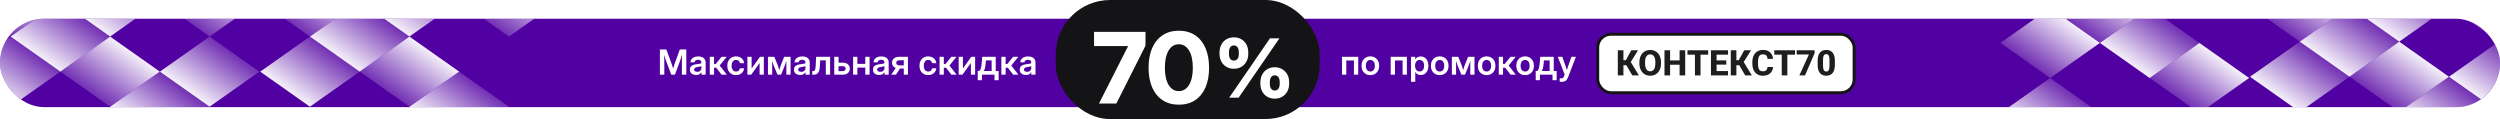 <?xml version="1.0" encoding="UTF-8"?> <svg xmlns="http://www.w3.org/2000/svg" width="1470" height="70" viewBox="0 0 1470 70" fill="none"><g clip-path="url(#clip0_2142_842)"><rect y="11" width="1470" height="52" rx="26" fill="#5100A2"></rect><g style="mix-blend-mode:soft-light"><rect width="35.79" height="35.79" transform="matrix(0.817 0.576 -0.817 0.576 123.25 -19.75)" fill="url(#paint0_linear_2142_842)"></rect><rect width="35.79" height="35.79" transform="matrix(0.817 0.576 0.817 -0.576 35.5 0.875)" fill="url(#paint1_linear_2142_842)"></rect><rect width="35.79" height="35.79" transform="matrix(0.817 0.576 0.817 -0.576 94 42.125)" fill="url(#paint2_linear_2142_842)"></rect><rect width="35.79" height="35.79" transform="matrix(0.817 0.576 -0.817 0.576 6.25 -19.75)" fill="url(#paint3_linear_2142_842)"></rect><rect width="35.79" height="35.79" transform="matrix(0.817 0.576 0.817 -0.576 6.25 21.5)" fill="url(#paint4_linear_2142_842)"></rect><rect width="35.79" height="35.79" transform="matrix(0.817 0.576 -0.817 0.576 64.75 21.5)" fill="url(#paint5_linear_2142_842)"></rect><rect width="35.79" height="35.79" transform="matrix(0.817 0.576 0.817 -0.576 64.75 62.75)" fill="url(#paint6_linear_2142_842)"></rect><rect width="35.79" height="35.79" transform="matrix(0.817 0.576 0.817 -0.576 -23 42.125)" fill="url(#paint7_linear_2142_842)"></rect><rect width="35.79" height="35.79" transform="matrix(0.817 0.576 0.817 -0.576 35.5 83.375)" fill="url(#paint8_linear_2142_842)"></rect></g><g style="mix-blend-mode:soft-light"><rect width="35.79" height="35.79" transform="matrix(0.817 0.576 -0.817 0.576 299.25 -19.75)" fill="url(#paint9_linear_2142_842)"></rect><rect width="35.79" height="35.79" transform="matrix(0.817 0.576 0.817 -0.576 211.5 0.875)" fill="url(#paint10_linear_2142_842)"></rect><rect width="35.79" height="35.79" transform="matrix(0.817 0.576 -0.817 0.576 182.25 -19.75)" fill="url(#paint11_linear_2142_842)"></rect><rect width="35.79" height="35.79" transform="matrix(0.817 0.576 0.817 -0.576 182.25 21.5)" fill="url(#paint12_linear_2142_842)"></rect><rect width="35.79" height="35.79" transform="matrix(0.817 0.576 -0.817 0.576 240.75 21.5)" fill="url(#paint13_linear_2142_842)"></rect><rect width="35.79" height="35.79" transform="matrix(0.817 0.576 0.817 -0.576 240.75 62.75)" fill="url(#paint14_linear_2142_842)"></rect><rect width="35.79" height="35.79" transform="matrix(0.817 0.576 0.817 -0.576 153 42.125)" fill="url(#paint15_linear_2142_842)"></rect><rect width="35.79" height="35.79" transform="matrix(0.817 0.576 0.817 -0.576 211.5 83.375)" fill="url(#paint16_linear_2142_842)"></rect></g><g style="mix-blend-mode:soft-light"><rect width="35.79" height="35.79" transform="matrix(0.817 0.576 -0.817 0.576 1469.25 -16.75)" fill="url(#paint17_linear_2142_842)"></rect><rect width="35.79" height="35.79" transform="matrix(0.817 0.576 0.817 -0.576 1381.5 3.875)" fill="url(#paint18_linear_2142_842)"></rect><rect width="35.79" height="35.79" transform="matrix(0.817 0.576 0.817 -0.576 1440 45.125)" fill="url(#paint19_linear_2142_842)"></rect><rect width="35.79" height="35.79" transform="matrix(0.817 0.576 -0.817 0.576 1352.25 -16.75)" fill="url(#paint20_linear_2142_842)"></rect><rect width="35.79" height="35.79" transform="matrix(0.817 0.576 0.817 -0.576 1352.25 24.5)" fill="url(#paint21_linear_2142_842)"></rect><rect width="35.79" height="35.79" transform="matrix(0.817 0.576 -0.817 0.576 1410.75 24.5)" fill="url(#paint22_linear_2142_842)"></rect><rect width="35.79" height="35.79" transform="matrix(0.817 0.576 0.817 -0.576 1410.75 65.75)" fill="url(#paint23_linear_2142_842)"></rect><rect width="35.79" height="35.79" transform="matrix(0.817 0.576 0.817 -0.576 1323 45.125)" fill="url(#paint24_linear_2142_842)"></rect></g><g style="mix-blend-mode:soft-light"><rect width="35.79" height="35.79" transform="matrix(0.817 0.576 -0.817 0.576 1234.75 -16)" fill="url(#paint25_linear_2142_842)"></rect><rect width="35.79" height="35.79" transform="matrix(0.817 0.576 0.817 -0.576 1234.75 25.25)" fill="url(#paint26_linear_2142_842)"></rect><rect width="35.79" height="35.79" transform="matrix(0.817 0.576 -0.817 0.576 1293.25 25.25)" fill="url(#paint27_linear_2142_842)"></rect><rect width="35.79" height="35.79" transform="matrix(0.817 0.576 -0.817 0.576 1205.5 4.625)" fill="url(#paint28_linear_2142_842)"></rect><rect width="35.79" height="35.79" transform="matrix(0.817 0.576 0.817 -0.576 1176.25 66.5)" fill="url(#paint29_linear_2142_842)"></rect></g></g><rect x="939.457" y="20.135" width="150.76" height="34.38" rx="7.785" fill="white"></rect><rect x="939.457" y="20.135" width="150.76" height="34.38" rx="7.785" stroke="#141416" stroke-width="1.73"></rect><path d="M954.576 29.566V44.325H951.281V29.566H954.576ZM963.182 29.566L957.698 38.355H953.927L953.522 35.405H955.975L959.188 29.566H963.182ZM959.766 44.325L955.975 37.797L958.316 35.526L963.679 44.325H959.766ZM976.685 36.621V37.28C976.685 38.402 976.529 39.409 976.218 40.301C975.914 41.193 975.478 41.953 974.911 42.581C974.35 43.21 973.681 43.693 972.903 44.031C972.133 44.362 971.278 44.528 970.339 44.528C969.399 44.528 968.541 44.362 967.764 44.031C966.987 43.693 966.311 43.21 965.737 42.581C965.169 41.953 964.73 41.193 964.419 40.301C964.108 39.409 963.953 38.402 963.953 37.28V36.621C963.953 35.499 964.108 34.492 964.419 33.6C964.73 32.702 965.166 31.938 965.727 31.309C966.294 30.681 966.967 30.201 967.744 29.87C968.521 29.532 969.379 29.363 970.319 29.363C971.258 29.363 972.116 29.532 972.893 29.87C973.67 30.201 974.34 30.681 974.9 31.309C975.468 31.938 975.907 32.702 976.218 33.6C976.529 34.492 976.685 35.499 976.685 36.621ZM973.349 37.28V36.601C973.349 35.851 973.282 35.188 973.147 34.614C973.012 34.033 972.816 33.546 972.559 33.154C972.302 32.762 971.984 32.468 971.606 32.272C971.227 32.07 970.798 31.968 970.319 31.968C969.818 31.968 969.383 32.07 969.011 32.272C968.639 32.468 968.325 32.762 968.068 33.154C967.818 33.546 967.626 34.033 967.49 34.614C967.362 35.188 967.298 35.851 967.298 36.601V37.28C967.298 38.023 967.362 38.686 967.49 39.267C967.626 39.841 967.821 40.328 968.078 40.727C968.335 41.125 968.649 41.426 969.021 41.629C969.399 41.831 969.839 41.933 970.339 41.933C970.819 41.933 971.244 41.831 971.616 41.629C971.995 41.426 972.312 41.125 972.569 40.727C972.826 40.328 973.018 39.841 973.147 39.267C973.282 38.686 973.349 38.023 973.349 37.28ZM988.616 35.506V38.06H980.972V35.506H988.616ZM982.017 29.566V44.325H978.712V29.566H982.017ZM990.896 29.566V44.325H987.602V29.566H990.896ZM999.918 29.566V44.325H996.624V29.566H999.918ZM1004.41 29.566V32.13H992.224V29.566H1004.41ZM1016.08 41.771V44.325H1008.22V41.771H1016.08ZM1009.35 29.566V44.325H1006.04V29.566H1009.35ZM1015.06 35.506V37.979H1008.22V35.506H1015.06ZM1016.09 29.566V32.13H1008.22V29.566H1016.09ZM1020.99 29.566V44.325H1017.7V29.566H1020.99ZM1029.6 29.566L1024.11 38.355H1020.34L1019.94 35.405H1022.39L1025.61 29.566H1029.6ZM1026.18 44.325L1022.39 37.797L1024.73 35.526L1030.1 44.325H1026.18ZM1039.28 39.378H1042.56C1042.51 40.392 1042.23 41.287 1041.73 42.065C1041.24 42.835 1040.55 43.44 1039.68 43.879C1038.8 44.312 1037.75 44.528 1036.54 44.528C1035.58 44.528 1034.71 44.362 1033.95 44.031C1033.18 43.7 1032.54 43.227 1032 42.612C1031.47 41.99 1031.07 41.243 1030.79 40.372C1030.51 39.493 1030.37 38.503 1030.37 37.402V36.499C1030.37 35.398 1030.51 34.408 1030.81 33.529C1031.1 32.651 1031.51 31.901 1032.05 31.279C1032.59 30.657 1033.24 30.181 1034 29.85C1034.76 29.518 1035.6 29.353 1036.53 29.353C1037.79 29.353 1038.85 29.579 1039.72 30.032C1040.58 30.485 1041.25 31.107 1041.72 31.897C1042.2 32.688 1042.49 33.59 1042.58 34.604H1039.29C1039.26 34.029 1039.15 33.546 1038.97 33.154C1038.78 32.755 1038.49 32.455 1038.09 32.252C1037.7 32.049 1037.18 31.948 1036.53 31.948C1036.06 31.948 1035.64 32.036 1035.29 32.212C1034.93 32.387 1034.64 32.661 1034.4 33.033C1034.17 33.404 1034 33.877 1033.89 34.452C1033.77 35.019 1033.71 35.695 1033.71 36.479V37.402C1033.71 38.179 1033.77 38.851 1033.87 39.419C1033.97 39.986 1034.13 40.456 1034.35 40.828C1034.58 41.2 1034.88 41.477 1035.24 41.659C1035.59 41.842 1036.03 41.933 1036.54 41.933C1037.13 41.933 1037.62 41.842 1038.01 41.659C1038.4 41.47 1038.71 41.186 1038.91 40.808C1039.12 40.429 1039.25 39.953 1039.28 39.378ZM1050.97 29.566V44.325H1047.67V29.566H1050.97ZM1055.46 29.566V32.13H1043.27V29.566H1055.46ZM1066.98 29.566V31.269L1061.37 44.325H1058.02L1063.64 32.029H1056.44V29.566H1066.98ZM1078.9 35.628V38.253C1078.9 39.334 1078.78 40.27 1078.54 41.061C1078.3 41.852 1077.96 42.504 1077.51 43.017C1077.06 43.531 1076.53 43.913 1075.9 44.163C1075.29 44.406 1074.61 44.528 1073.86 44.528C1073.26 44.528 1072.69 44.45 1072.17 44.295C1071.65 44.139 1071.18 43.899 1070.76 43.575C1070.35 43.244 1070 42.832 1069.7 42.338C1069.4 41.845 1069.17 41.257 1069.01 40.574C1068.86 39.892 1068.78 39.118 1068.78 38.253V35.628C1068.78 34.533 1068.9 33.593 1069.13 32.81C1069.38 32.026 1069.72 31.377 1070.18 30.863C1070.63 30.35 1071.16 29.971 1071.78 29.728C1072.4 29.485 1073.09 29.363 1073.84 29.363C1074.44 29.363 1075 29.441 1075.51 29.596C1076.03 29.752 1076.5 29.991 1076.92 30.316C1077.34 30.64 1077.69 31.049 1077.98 31.543C1078.28 32.036 1078.51 32.624 1078.66 33.306C1078.82 33.982 1078.9 34.756 1078.9 35.628ZM1075.74 38.648V35.212C1075.74 34.705 1075.71 34.266 1075.65 33.894C1075.6 33.516 1075.52 33.195 1075.41 32.931C1075.31 32.668 1075.18 32.455 1075.02 32.293C1074.87 32.13 1074.69 32.012 1074.49 31.938C1074.29 31.857 1074.07 31.816 1073.84 31.816C1073.54 31.816 1073.27 31.877 1073.04 31.999C1072.8 32.12 1072.6 32.313 1072.44 32.576C1072.28 32.833 1072.15 33.181 1072.06 33.62C1071.98 34.053 1071.94 34.584 1071.94 35.212V38.648C1071.94 39.155 1071.97 39.598 1072.02 39.976C1072.08 40.355 1072.16 40.679 1072.27 40.95C1072.37 41.213 1072.51 41.429 1072.66 41.598C1072.82 41.76 1073 41.879 1073.2 41.953C1073.4 42.027 1073.62 42.065 1073.86 42.065C1074.15 42.065 1074.42 42.007 1074.65 41.892C1074.88 41.771 1075.07 41.578 1075.24 41.314C1075.4 41.044 1075.53 40.689 1075.61 40.25C1075.7 39.811 1075.74 39.277 1075.74 38.648Z" fill="#1E1E20"></path><path d="M798.633 33.394V43.917H796.112V35.566H791.627V43.917H789.116V33.394H798.633ZM805.763 44.157C804.727 44.157 803.82 43.927 803.043 43.469C802.265 43.004 801.658 42.359 801.219 41.536C800.787 40.712 800.571 39.755 800.571 38.666C800.571 37.576 800.787 36.619 801.219 35.796C801.658 34.965 802.265 34.317 803.043 33.852C803.82 33.387 804.727 33.155 805.763 33.155C806.793 33.155 807.697 33.387 808.474 33.852C809.258 34.317 809.866 34.965 810.298 35.796C810.736 36.619 810.955 37.576 810.955 38.666C810.955 39.755 810.736 40.712 810.298 41.536C809.866 42.359 809.258 43.004 808.474 43.469C807.697 43.927 806.793 44.157 805.763 44.157ZM805.763 42.054C806.567 42.054 807.208 41.752 807.687 41.147C808.165 40.542 808.404 39.715 808.404 38.666C808.404 37.616 808.165 36.785 807.687 36.174C807.208 35.563 806.567 35.257 805.763 35.257C804.953 35.257 804.308 35.563 803.83 36.174C803.352 36.779 803.113 37.609 803.113 38.666C803.113 39.715 803.352 40.542 803.83 41.147C804.308 41.752 804.953 42.054 805.763 42.054ZM827.249 33.394V43.917H824.727V35.566H820.243V43.917H817.732V33.394H827.249ZM829.675 48.083V33.394H832.147V34.859H832.176C832.509 34.301 832.954 33.882 833.512 33.603C834.07 33.324 834.688 33.185 835.365 33.185C836.269 33.185 837.06 33.417 837.737 33.882C838.422 34.341 838.953 34.982 839.332 35.806C839.717 36.623 839.91 37.569 839.91 38.646C839.91 39.742 839.72 40.702 839.342 41.526C838.97 42.343 838.441 42.981 837.757 43.439C837.073 43.898 836.272 44.127 835.355 44.127C834.665 44.127 834.05 43.977 833.512 43.678C832.98 43.379 832.549 42.931 832.216 42.333H832.186V48.083H829.675ZM834.768 42.024C835.545 42.024 836.173 41.735 836.651 41.157C837.129 40.572 837.369 39.735 837.369 38.646C837.369 37.563 837.129 36.729 836.651 36.144C836.173 35.56 835.545 35.267 834.768 35.267C833.944 35.267 833.283 35.576 832.784 36.194C832.293 36.805 832.047 37.623 832.047 38.646C832.047 39.669 832.293 40.489 832.784 41.107C833.283 41.718 833.944 42.024 834.768 42.024ZM846.562 44.157C845.525 44.157 844.618 43.927 843.841 43.469C843.064 43.004 842.456 42.359 842.017 41.536C841.585 40.712 841.369 39.755 841.369 38.666C841.369 37.576 841.585 36.619 842.017 35.796C842.456 34.965 843.064 34.317 843.841 33.852C844.618 33.387 845.525 33.155 846.562 33.155C847.591 33.155 848.495 33.387 849.272 33.852C850.056 34.317 850.664 34.965 851.096 35.796C851.534 36.619 851.754 37.576 851.754 38.666C851.754 39.755 851.534 40.712 851.096 41.536C850.664 42.359 850.056 43.004 849.272 43.469C848.495 43.927 847.591 44.157 846.562 44.157ZM846.562 42.054C847.365 42.054 848.007 41.752 848.485 41.147C848.963 40.542 849.202 39.715 849.202 38.666C849.202 37.616 848.963 36.785 848.485 36.174C848.007 35.563 847.365 35.257 846.562 35.257C845.751 35.257 845.107 35.563 844.628 36.174C844.15 36.779 843.911 37.609 843.911 38.666C843.911 39.715 844.15 40.542 844.628 41.147C845.107 41.752 845.751 42.054 846.562 42.054ZM853.702 43.917V33.394H857.469L859.512 38.526C859.678 38.984 859.827 39.443 859.96 39.901C860.1 40.36 860.232 40.798 860.359 41.217C860.485 40.798 860.614 40.36 860.747 39.901C860.887 39.443 861.036 38.984 861.196 38.526L863.229 33.394H867.006V43.917H864.514V39.533C864.514 38.809 864.518 38.147 864.524 37.55C864.538 36.945 864.548 36.35 864.554 35.766C864.348 36.364 864.136 36.975 863.916 37.599C863.704 38.217 863.471 38.858 863.219 39.523L861.405 43.917H859.302L857.469 39.523C857.223 38.878 856.99 38.254 856.771 37.649C856.558 37.045 856.349 36.45 856.143 35.865C856.15 36.43 856.157 37.008 856.163 37.599C856.176 38.184 856.183 38.828 856.183 39.533V43.917H853.702ZM874.136 44.157C873.099 44.157 872.193 43.927 871.415 43.469C870.638 43.004 870.03 42.359 869.592 41.536C869.16 40.712 868.944 39.755 868.944 38.666C868.944 37.576 869.16 36.619 869.592 35.796C870.03 34.965 870.638 34.317 871.415 33.852C872.193 33.387 873.099 33.155 874.136 33.155C875.166 33.155 876.069 33.387 876.846 33.852C877.63 34.317 878.238 34.965 878.67 35.796C879.109 36.619 879.328 37.576 879.328 38.666C879.328 39.755 879.109 40.712 878.67 41.536C878.238 42.359 877.63 43.004 876.846 43.469C876.069 43.927 875.166 44.157 874.136 44.157ZM874.136 42.054C874.94 42.054 875.581 41.752 876.059 41.147C876.538 40.542 876.777 39.715 876.777 38.666C876.777 37.616 876.538 36.785 876.059 36.174C875.581 35.563 874.94 35.257 874.136 35.257C873.325 35.257 872.681 35.563 872.203 36.174C871.724 36.779 871.485 37.609 871.485 38.666C871.485 39.715 871.724 40.542 872.203 41.147C872.681 41.752 873.325 42.054 874.136 42.054ZM881.276 43.917V33.394H883.787V37.669H884.724L888.212 33.394H891.251L887.096 38.516L891.291 43.917H888.242L885.073 39.832H883.787V43.917H881.276ZM896.767 44.157C895.731 44.157 894.824 43.927 894.047 43.469C893.269 43.004 892.661 42.359 892.223 41.536C891.791 40.712 891.575 39.755 891.575 38.666C891.575 37.576 891.791 36.619 892.223 35.796C892.661 34.965 893.269 34.317 894.047 33.852C894.824 33.387 895.731 33.155 896.767 33.155C897.797 33.155 898.701 33.387 899.478 33.852C900.262 34.317 900.87 34.965 901.302 35.796C901.74 36.619 901.959 37.576 901.959 38.666C901.959 39.755 901.74 40.712 901.302 41.536C900.87 42.359 900.262 43.004 899.478 43.469C898.701 43.927 897.797 44.157 896.767 44.157ZM896.767 42.054C897.571 42.054 898.212 41.752 898.691 41.147C899.169 40.542 899.408 39.715 899.408 38.666C899.408 37.616 899.169 36.785 898.691 36.174C898.212 35.563 897.571 35.257 896.767 35.257C895.957 35.257 895.312 35.563 894.834 36.174C894.356 36.779 894.116 37.609 894.116 38.666C894.116 39.715 894.356 40.542 894.834 41.147C895.312 41.752 895.957 42.054 896.767 42.054ZM903 47.146V41.745H903.887C904.346 41.373 904.675 40.831 904.874 40.121C905.073 39.41 905.226 38.45 905.332 37.241L905.661 33.394H913.604V41.745H915.318V47.146H912.876V43.917H905.482V47.146H903ZM906.508 41.745H911.192V35.526H907.834L907.674 37.241C907.595 38.277 907.468 39.171 907.296 39.921C907.129 40.665 906.867 41.273 906.508 41.745ZM917.097 48.083V46.04H918.342C918.681 46.04 918.943 45.947 919.129 45.761C919.322 45.582 919.492 45.286 919.638 44.874L920.026 43.858L915.97 33.394H918.631L920.565 38.875C920.697 39.267 920.827 39.659 920.953 40.051C921.079 40.436 921.202 40.822 921.322 41.207C921.561 40.436 921.814 39.659 922.079 38.875L924.003 33.394H926.634L921.93 45.651C921.305 47.273 920.242 48.083 918.741 48.083H917.097Z" fill="white"></path><path d="M388.017 43.917V29.069H391.804L394.694 36.872C394.834 37.284 395.01 37.822 395.222 38.486C395.435 39.144 395.628 39.762 395.8 40.34C395.973 39.762 396.163 39.144 396.368 38.486C396.581 37.822 396.757 37.284 396.897 36.872L399.737 29.069H403.544V43.917H400.953V36.344C400.953 35.819 400.963 35.174 400.983 34.41C401.002 33.646 401.022 32.886 401.042 32.128C400.777 32.965 400.524 33.766 400.285 34.53C400.046 35.287 399.846 35.892 399.687 36.344L396.857 43.917H394.704L391.854 36.344C391.701 35.912 391.505 35.337 391.266 34.62C391.034 33.895 390.788 33.135 390.529 32.337C390.549 33.068 390.565 33.796 390.578 34.52C390.598 35.237 390.608 35.845 390.608 36.344V43.917H388.017ZM409.309 44.087C408.259 44.087 407.389 43.825 406.698 43.3C406.013 42.768 405.671 41.977 405.671 40.928C405.671 40.131 405.864 39.516 406.249 39.084C406.641 38.646 407.149 38.327 407.774 38.127C408.405 37.928 409.083 37.792 409.807 37.719C410.783 37.606 411.464 37.506 411.85 37.42C412.235 37.334 412.428 37.111 412.428 36.752V36.672C412.428 36.221 412.255 35.852 411.91 35.566C411.571 35.281 411.102 35.138 410.504 35.138C409.893 35.138 409.395 35.281 409.01 35.566C408.631 35.852 408.425 36.217 408.392 36.663H405.97C406.03 35.62 406.465 34.779 407.276 34.141C408.086 33.504 409.179 33.185 410.554 33.185C411.923 33.185 412.992 33.504 413.763 34.141C414.534 34.779 414.919 35.646 414.919 36.742V43.917H412.448V42.433H412.408C412.155 42.898 411.79 43.29 411.312 43.608C410.833 43.927 410.166 44.087 409.309 44.087ZM409.926 42.223C410.75 42.223 411.375 42.011 411.8 41.586C412.225 41.154 412.438 40.632 412.438 40.021V38.885C412.285 38.984 411.989 39.078 411.551 39.164C411.112 39.244 410.634 39.323 410.116 39.403C409.578 39.483 409.109 39.636 408.711 39.861C408.319 40.081 408.123 40.429 408.123 40.908C408.123 41.32 408.285 41.642 408.611 41.874C408.936 42.107 409.375 42.223 409.926 42.223ZM417.346 43.917V33.394H419.857V37.669H420.794L424.282 33.394H427.321L423.165 38.516L427.361 43.917H424.311L421.142 39.832H419.857V43.917H417.346ZM432.787 44.157C431.764 44.157 430.864 43.924 430.086 43.459C429.316 42.994 428.714 42.35 428.283 41.526C427.857 40.702 427.645 39.749 427.645 38.666C427.645 37.583 427.857 36.629 428.283 35.806C428.714 34.975 429.316 34.327 430.086 33.862C430.864 33.391 431.764 33.155 432.787 33.155C433.671 33.155 434.458 33.327 435.149 33.673C435.84 34.012 436.394 34.483 436.813 35.088C437.238 35.686 437.487 36.377 437.56 37.161H435.099C435.006 36.596 434.763 36.138 434.371 35.786C433.986 35.427 433.468 35.248 432.817 35.248C431.993 35.248 431.349 35.556 430.884 36.174C430.418 36.792 430.186 37.623 430.186 38.666C430.186 39.702 430.418 40.529 430.884 41.147C431.349 41.758 431.993 42.064 432.817 42.064C433.475 42.064 433.986 41.891 434.352 41.546C434.717 41.194 434.959 40.725 435.079 40.141H437.56C437.501 40.911 437.258 41.599 436.833 42.203C436.414 42.808 435.856 43.286 435.159 43.638C434.468 43.984 433.677 44.157 432.787 44.157ZM449.135 43.917H446.644V37.071H446.624L441.701 43.917H439.459V33.394H441.95V40.22H441.97L446.853 33.394H449.135V43.917ZM451.562 43.917V33.394H455.329L457.372 38.526C457.538 38.984 457.687 39.443 457.82 39.901C457.96 40.36 458.092 40.798 458.219 41.217C458.345 40.798 458.474 40.36 458.607 39.901C458.747 39.443 458.896 38.984 459.056 38.526L461.089 33.394H464.866V43.917H462.374V39.533C462.374 38.809 462.378 38.147 462.384 37.55C462.398 36.945 462.408 36.35 462.414 35.766C462.208 36.364 461.996 36.975 461.776 37.599C461.564 38.217 461.331 38.858 461.079 39.523L459.265 43.917H457.162L455.329 39.523C455.083 38.878 454.85 38.254 454.631 37.649C454.418 37.045 454.209 36.45 454.003 35.865C454.01 36.43 454.017 37.008 454.023 37.599C454.036 38.184 454.043 38.828 454.043 39.533V43.917H451.562ZM470.501 44.087C469.451 44.087 468.581 43.825 467.89 43.3C467.206 42.768 466.864 41.977 466.864 40.928C466.864 40.131 467.056 39.516 467.442 39.084C467.834 38.646 468.342 38.327 468.966 38.127C469.597 37.928 470.275 37.792 470.999 37.719C471.976 37.606 472.657 37.506 473.042 37.42C473.428 37.334 473.62 37.111 473.62 36.752V36.672C473.62 36.221 473.447 35.852 473.102 35.566C472.763 35.281 472.295 35.138 471.697 35.138C471.086 35.138 470.587 35.281 470.202 35.566C469.823 35.852 469.617 36.217 469.584 36.663H467.163C467.222 35.62 467.657 34.779 468.468 34.141C469.279 33.504 470.371 33.185 471.747 33.185C473.115 33.185 474.185 33.504 474.956 34.141C475.726 34.779 476.112 35.646 476.112 36.742V43.917H473.64V42.433H473.6C473.348 42.898 472.982 43.29 472.504 43.608C472.026 43.927 471.358 44.087 470.501 44.087ZM471.119 42.223C471.943 42.223 472.567 42.011 472.992 41.586C473.418 41.154 473.63 40.632 473.63 40.021V38.885C473.477 38.984 473.182 39.078 472.743 39.164C472.305 39.244 471.826 39.323 471.308 39.403C470.77 39.483 470.302 39.636 469.903 39.861C469.511 40.081 469.315 40.429 469.315 40.908C469.315 41.32 469.478 41.642 469.803 41.874C470.129 42.107 470.567 42.223 471.119 42.223ZM477.591 43.917V41.815H478.03C478.422 41.815 478.727 41.722 478.947 41.536C479.172 41.35 479.339 40.994 479.445 40.469C479.551 39.938 479.624 39.164 479.664 38.147L479.863 33.394H488.095V43.917H485.574V35.487H482.265L482.106 38.696C482.019 40.536 481.7 41.868 481.149 42.692C480.604 43.509 479.747 43.917 478.578 43.917H477.591ZM493.053 36.842H495.514C496.79 36.842 497.803 37.161 498.554 37.799C499.311 38.436 499.69 39.29 499.69 40.36C499.69 41.436 499.311 42.3 498.554 42.951C497.803 43.595 496.79 43.917 495.514 43.917H490.541V33.394H493.053V36.842ZM493.053 38.915V41.825H495.434C495.992 41.825 496.431 41.692 496.75 41.426C497.075 41.16 497.238 40.798 497.238 40.34C497.238 39.895 497.075 39.546 496.75 39.294C496.431 39.041 495.992 38.915 495.434 38.915H493.053ZM504.139 33.394V37.569H508.783V33.394H511.304V43.917H508.783V39.732H504.139V43.917H501.628V33.394H504.139ZM516.94 44.087C515.89 44.087 515.02 43.825 514.329 43.3C513.644 42.768 513.302 41.977 513.302 40.928C513.302 40.131 513.495 39.516 513.88 39.084C514.272 38.646 514.78 38.327 515.405 38.127C516.036 37.928 516.714 37.792 517.438 37.719C518.415 37.606 519.096 37.506 519.481 37.42C519.866 37.334 520.059 37.111 520.059 36.752V36.672C520.059 36.221 519.886 35.852 519.541 35.566C519.202 35.281 518.733 35.138 518.136 35.138C517.524 35.138 517.026 35.281 516.641 35.566C516.262 35.852 516.056 36.217 516.023 36.663H513.601C513.661 35.62 514.096 34.779 514.907 34.141C515.717 33.504 516.81 33.185 518.185 33.185C519.554 33.185 520.624 33.504 521.394 34.141C522.165 34.779 522.55 35.646 522.55 36.742V43.917H520.079V42.433H520.039C519.786 42.898 519.421 43.29 518.943 43.608C518.464 43.927 517.797 44.087 516.94 44.087ZM517.558 42.223C518.381 42.223 519.006 42.011 519.431 41.586C519.856 41.154 520.069 40.632 520.069 40.021V38.885C519.916 38.984 519.62 39.078 519.182 39.164C518.743 39.244 518.265 39.323 517.747 39.403C517.209 39.483 516.74 39.636 516.342 39.861C515.95 40.081 515.754 40.429 515.754 40.908C515.754 41.32 515.917 41.642 516.242 41.874C516.568 42.107 517.006 42.223 517.558 42.223ZM533.866 43.917H531.434V40.31H529.182L526.82 43.917H524.04L526.691 39.961C525.993 39.709 525.455 39.327 525.076 38.815C524.698 38.297 524.508 37.666 524.508 36.922C524.508 35.799 524.887 34.932 525.644 34.321C526.402 33.703 527.461 33.394 528.823 33.394H533.866V43.917ZM531.434 38.436V35.427H529.122C528.392 35.427 527.853 35.546 527.508 35.786C527.169 36.025 527 36.41 527 36.942C527 37.466 527.176 37.849 527.528 38.088C527.88 38.32 528.435 38.436 529.192 38.436H531.434ZM545.784 44.157C544.761 44.157 543.861 43.924 543.084 43.459C542.313 42.994 541.712 42.35 541.28 41.526C540.855 40.702 540.642 39.749 540.642 38.666C540.642 37.583 540.855 36.629 541.28 35.806C541.712 34.975 542.313 34.327 543.084 33.862C543.861 33.391 544.761 33.155 545.784 33.155C546.668 33.155 547.455 33.327 548.146 33.673C548.837 34.012 549.392 34.483 549.81 35.088C550.236 35.686 550.485 36.377 550.558 37.161H548.096C548.003 36.596 547.761 36.138 547.369 35.786C546.984 35.427 546.465 35.248 545.814 35.248C544.99 35.248 544.346 35.556 543.881 36.174C543.416 36.792 543.183 37.623 543.183 38.666C543.183 39.702 543.416 40.529 543.881 41.147C544.346 41.758 544.99 42.064 545.814 42.064C546.472 42.064 546.984 41.891 547.349 41.546C547.714 41.194 547.957 40.725 548.076 40.141H550.558C550.498 40.911 550.256 41.599 549.83 42.203C549.412 42.808 548.854 43.286 548.156 43.638C547.465 43.984 546.675 44.157 545.784 44.157ZM552.456 43.917V33.394H554.967V37.669H555.904L559.392 33.394H562.432L558.276 38.516L562.471 43.917H559.422L556.253 39.832H554.967V43.917H552.456ZM573.379 43.917H570.887V37.071H570.867L565.944 43.917H563.702V33.394H566.193V40.22H566.213L571.096 33.394H573.379V43.917ZM574.898 47.146V41.745H575.785C576.243 41.373 576.572 40.831 576.772 40.121C576.971 39.41 577.124 38.45 577.23 37.241L577.559 33.394H585.501V41.745H587.215V47.146H584.774V43.917H577.379V47.146H574.898ZM578.406 41.745H583.09V35.526H579.731L579.572 37.241C579.492 38.277 579.366 39.171 579.193 39.921C579.027 40.665 578.765 41.273 578.406 41.745ZM588.805 43.917V33.394H591.316V37.669H592.253L595.741 33.394H598.78L594.625 38.516L598.82 43.917H595.771L592.602 39.832H591.316V43.917H588.805ZM603.26 44.087C602.21 44.087 601.34 43.825 600.649 43.3C599.964 42.768 599.622 41.977 599.622 40.928C599.622 40.131 599.815 39.516 600.2 39.084C600.592 38.646 601.1 38.327 601.725 38.127C602.356 37.928 603.034 37.792 603.758 37.719C604.735 37.606 605.416 37.506 605.801 37.42C606.186 37.334 606.379 37.111 606.379 36.752V36.672C606.379 36.221 606.206 35.852 605.861 35.566C605.522 35.281 605.053 35.138 604.455 35.138C603.844 35.138 603.346 35.281 602.961 35.566C602.582 35.852 602.376 36.217 602.343 36.663H599.921C599.981 35.62 600.416 34.779 601.227 34.141C602.037 33.504 603.13 33.185 604.505 33.185C605.874 33.185 606.944 33.504 607.714 34.141C608.485 34.779 608.87 35.646 608.87 36.742V43.917H606.399V42.433H606.359C606.106 42.898 605.741 43.29 605.263 43.608C604.784 43.927 604.117 44.087 603.26 44.087ZM603.877 42.223C604.701 42.223 605.326 42.011 605.751 41.586C606.176 41.154 606.389 40.632 606.389 40.021V38.885C606.236 38.984 605.94 39.078 605.502 39.164C605.063 39.244 604.585 39.323 604.067 39.403C603.529 39.483 603.06 39.636 602.662 39.861C602.27 40.081 602.074 40.429 602.074 40.908C602.074 41.32 602.237 41.642 602.562 41.874C602.888 42.107 603.326 42.223 603.877 42.223Z" fill="white"></path><rect x="620.779" width="155.224" height="70" rx="32" fill="#141416"></rect><g filter="url(#filter0_d_2142_842)"><path d="M724.8 38.985C723.159 38.985 721.706 38.617 720.44 37.883C719.175 37.149 718.175 36.117 717.44 34.789C716.722 33.461 716.362 31.907 716.362 30.125V29.422C716.362 27.625 716.722 26.063 717.44 24.735C718.175 23.391 719.175 22.352 720.44 21.617C721.706 20.883 723.159 20.516 724.8 20.516C726.44 20.516 727.894 20.883 729.159 21.617C730.44 22.352 731.44 23.391 732.159 24.735C732.894 26.063 733.261 27.625 733.261 29.422V30.125C733.261 31.907 732.894 33.461 732.159 34.789C731.44 36.117 730.44 37.149 729.159 37.883C727.894 38.617 726.44 38.985 724.8 38.985ZM748.823 56.563C747.198 56.563 745.745 56.196 744.464 55.461C743.198 54.727 742.198 53.696 741.464 52.367C740.745 51.039 740.386 49.485 740.386 47.703V47C740.386 45.203 740.745 43.641 741.464 42.313C742.198 40.985 743.198 39.953 744.464 39.219C745.745 38.469 747.198 38.094 748.823 38.094C750.464 38.094 751.917 38.469 753.183 39.219C754.464 39.953 755.472 40.985 756.206 42.313C756.94 43.641 757.308 45.203 757.308 47V47.703C757.308 49.485 756.94 51.039 756.206 52.367C755.472 53.696 754.464 54.727 753.183 55.461C751.917 56.196 750.464 56.563 748.823 56.563ZM722.034 56L746.034 21.078H751.589L727.589 56H722.034ZM748.823 51.782C749.698 51.782 750.401 51.446 750.933 50.774C751.479 50.102 751.753 49.078 751.753 47.703V47C751.753 45.61 751.479 44.571 750.933 43.883C750.401 43.196 749.698 42.852 748.823 42.852C747.964 42.852 747.269 43.196 746.737 43.883C746.206 44.571 745.94 45.61 745.94 47V47.703C745.94 49.078 746.206 50.102 746.737 50.774C747.269 51.446 747.964 51.782 748.823 51.782ZM724.8 34.18C725.675 34.18 726.378 33.852 726.909 33.196C727.44 32.524 727.706 31.5 727.706 30.125V29.422C727.706 28.016 727.44 26.977 726.909 26.305C726.378 25.617 725.675 25.274 724.8 25.274C723.925 25.274 723.222 25.617 722.69 26.305C722.175 26.977 721.917 28.016 721.917 29.422V30.125C721.917 31.5 722.175 32.524 722.69 33.196C723.222 33.852 723.925 34.18 724.8 34.18Z" fill="white"></path></g><g filter="url(#filter1_d_2142_842)"><path d="M644.206 55.871L661.314 22.136V22.079H641.294V13.737H671.551V21.853L654.415 55.871H644.206ZM691.148 56.55C687.453 56.55 684.276 55.673 681.618 53.92C678.96 52.167 676.914 49.669 675.482 46.426C674.068 43.165 673.361 39.3 673.361 34.833C673.361 30.346 674.068 26.481 675.482 23.239C676.914 19.977 678.96 17.47 681.618 15.717C684.276 13.945 687.453 13.059 691.148 13.059C694.861 13.059 698.047 13.945 700.705 15.717C703.363 17.47 705.399 19.977 706.813 23.239C708.227 26.481 708.934 30.346 708.934 34.833C708.934 39.319 708.227 43.184 706.813 46.426C705.399 49.669 703.363 52.167 700.705 53.92C698.047 55.673 694.861 56.55 691.148 56.55ZM691.148 48.575C693.692 48.575 695.7 47.35 697.171 44.899C698.641 42.449 699.376 39.093 699.376 34.833C699.376 30.553 698.641 27.188 697.171 24.737C695.7 22.268 693.692 21.033 691.148 21.033C688.603 21.033 686.595 22.268 685.124 24.737C683.673 27.188 682.947 30.553 682.947 34.833C682.947 39.093 683.673 42.449 685.124 44.899C686.595 47.35 688.603 48.575 691.148 48.575Z" fill="white"></path></g><defs><filter id="filter0_d_2142_842" x="716.362" y="20.516" width="41.667" height="37.49" filterUnits="userSpaceOnUse" color-interpolation-filters="sRGB"><feFlood flood-opacity="0" result="BackgroundImageFix"></feFlood><feColorMatrix in="SourceAlpha" type="matrix" values="0 0 0 0 0 0 0 0 0 0 0 0 0 0 0 0 0 0 127 0" result="hardAlpha"></feColorMatrix><feOffset dx="0.722" dy="1.444"></feOffset><feComposite in2="hardAlpha" operator="out"></feComposite><feColorMatrix type="matrix" values="0 0 0 0 0.118 0 0 0 0 0.118 0 0 0 0 0.125 0 0 0 1 0"></feColorMatrix><feBlend mode="normal" in2="BackgroundImageFix" result="effect1_dropShadow_2142_842"></feBlend><feBlend mode="normal" in="SourceGraphic" in2="effect1_dropShadow_2142_842" result="shape"></feBlend></filter><filter id="filter1_d_2142_842" x="641.294" y="13.059" width="69.64" height="48.491" filterUnits="userSpaceOnUse" color-interpolation-filters="sRGB"><feFlood flood-opacity="0" result="BackgroundImageFix"></feFlood><feColorMatrix in="SourceAlpha" type="matrix" values="0 0 0 0 0 0 0 0 0 0 0 0 0 0 0 0 0 0 127 0" result="hardAlpha"></feColorMatrix><feOffset dx="2" dy="5"></feOffset><feComposite in2="hardAlpha" operator="out"></feComposite><feColorMatrix type="matrix" values="0 0 0 0 0.118 0 0 0 0 0.118 0 0 0 0 0.125 0 0 0 1 0"></feColorMatrix><feBlend mode="normal" in2="BackgroundImageFix" result="effect1_dropShadow_2142_842"></feBlend><feBlend mode="normal" in="SourceGraphic" in2="effect1_dropShadow_2142_842" result="shape"></feBlend></filter><linearGradient id="paint0_linear_2142_842" x1="17.895" y1="0" x2="17.895" y2="35.79" gradientUnits="userSpaceOnUse"><stop stop-color="white" stop-opacity="0.94"></stop><stop offset="1" stop-color="white" stop-opacity="0.19"></stop></linearGradient><linearGradient id="paint1_linear_2142_842" x1="17.895" y1="0" x2="17.895" y2="35.79" gradientUnits="userSpaceOnUse"><stop stop-color="white" stop-opacity="0.94"></stop><stop offset="1" stop-color="white" stop-opacity="0.19"></stop></linearGradient><linearGradient id="paint2_linear_2142_842" x1="17.895" y1="0" x2="17.895" y2="35.79" gradientUnits="userSpaceOnUse"><stop stop-color="white" stop-opacity="0.94"></stop><stop offset="1" stop-color="white" stop-opacity="0.19"></stop></linearGradient><linearGradient id="paint3_linear_2142_842" x1="17.895" y1="0" x2="17.895" y2="35.79" gradientUnits="userSpaceOnUse"><stop stop-color="white" stop-opacity="0.94"></stop><stop offset="1" stop-color="white" stop-opacity="0.19"></stop></linearGradient><linearGradient id="paint4_linear_2142_842" x1="17.895" y1="0" x2="17.895" y2="35.79" gradientUnits="userSpaceOnUse"><stop stop-color="white" stop-opacity="0.94"></stop><stop offset="1" stop-color="white" stop-opacity="0.19"></stop></linearGradient><linearGradient id="paint5_linear_2142_842" x1="17.895" y1="0" x2="17.895" y2="35.79" gradientUnits="userSpaceOnUse"><stop stop-color="white" stop-opacity="0.94"></stop><stop offset="1" stop-color="white" stop-opacity="0.19"></stop></linearGradient><linearGradient id="paint6_linear_2142_842" x1="17.895" y1="0" x2="17.895" y2="35.79" gradientUnits="userSpaceOnUse"><stop stop-color="white" stop-opacity="0.94"></stop><stop offset="1" stop-color="white" stop-opacity="0.19"></stop></linearGradient><linearGradient id="paint7_linear_2142_842" x1="17.895" y1="0" x2="17.895" y2="35.79" gradientUnits="userSpaceOnUse"><stop stop-color="white" stop-opacity="0.94"></stop><stop offset="1" stop-color="white" stop-opacity="0.19"></stop></linearGradient><linearGradient id="paint8_linear_2142_842" x1="17.895" y1="0" x2="17.895" y2="35.79" gradientUnits="userSpaceOnUse"><stop stop-color="white" stop-opacity="0.94"></stop><stop offset="1" stop-color="white" stop-opacity="0.19"></stop></linearGradient><linearGradient id="paint9_linear_2142_842" x1="17.895" y1="0" x2="17.895" y2="35.79" gradientUnits="userSpaceOnUse"><stop stop-color="white" stop-opacity="0.94"></stop><stop offset="1" stop-color="white" stop-opacity="0.19"></stop></linearGradient><linearGradient id="paint10_linear_2142_842" x1="17.895" y1="0" x2="17.895" y2="35.79" gradientUnits="userSpaceOnUse"><stop stop-color="white" stop-opacity="0.94"></stop><stop offset="1" stop-color="white" stop-opacity="0.19"></stop></linearGradient><linearGradient id="paint11_linear_2142_842" x1="17.895" y1="0" x2="17.895" y2="35.79" gradientUnits="userSpaceOnUse"><stop stop-color="white" stop-opacity="0.94"></stop><stop offset="1" stop-color="white" stop-opacity="0.19"></stop></linearGradient><linearGradient id="paint12_linear_2142_842" x1="17.895" y1="0" x2="17.895" y2="35.79" gradientUnits="userSpaceOnUse"><stop stop-color="white" stop-opacity="0.94"></stop><stop offset="1" stop-color="white" stop-opacity="0.19"></stop></linearGradient><linearGradient id="paint13_linear_2142_842" x1="17.895" y1="0" x2="17.895" y2="35.79" gradientUnits="userSpaceOnUse"><stop stop-color="white" stop-opacity="0.94"></stop><stop offset="1" stop-color="white" stop-opacity="0.19"></stop></linearGradient><linearGradient id="paint14_linear_2142_842" x1="17.895" y1="0" x2="17.895" y2="35.79" gradientUnits="userSpaceOnUse"><stop stop-color="white" stop-opacity="0.94"></stop><stop offset="1" stop-color="white" stop-opacity="0.19"></stop></linearGradient><linearGradient id="paint15_linear_2142_842" x1="17.895" y1="0" x2="17.895" y2="35.79" gradientUnits="userSpaceOnUse"><stop stop-color="white" stop-opacity="0.94"></stop><stop offset="1" stop-color="white" stop-opacity="0.19"></stop></linearGradient><linearGradient id="paint16_linear_2142_842" x1="17.895" y1="0" x2="17.895" y2="35.79" gradientUnits="userSpaceOnUse"><stop stop-color="white" stop-opacity="0.94"></stop><stop offset="1" stop-color="white" stop-opacity="0.19"></stop></linearGradient><linearGradient id="paint17_linear_2142_842" x1="17.895" y1="0" x2="17.895" y2="35.79" gradientUnits="userSpaceOnUse"><stop stop-color="white" stop-opacity="0.94"></stop><stop offset="1" stop-color="white" stop-opacity="0.19"></stop></linearGradient><linearGradient id="paint18_linear_2142_842" x1="17.895" y1="0" x2="17.895" y2="35.79" gradientUnits="userSpaceOnUse"><stop stop-color="white" stop-opacity="0.94"></stop><stop offset="1" stop-color="white" stop-opacity="0.19"></stop></linearGradient><linearGradient id="paint19_linear_2142_842" x1="17.895" y1="0" x2="17.895" y2="35.79" gradientUnits="userSpaceOnUse"><stop stop-color="white" stop-opacity="0.94"></stop><stop offset="1" stop-color="white" stop-opacity="0.19"></stop></linearGradient><linearGradient id="paint20_linear_2142_842" x1="17.895" y1="0" x2="17.895" y2="35.79" gradientUnits="userSpaceOnUse"><stop stop-color="white" stop-opacity="0.94"></stop><stop offset="1" stop-color="white" stop-opacity="0.19"></stop></linearGradient><linearGradient id="paint21_linear_2142_842" x1="17.895" y1="0" x2="17.895" y2="35.79" gradientUnits="userSpaceOnUse"><stop stop-color="white" stop-opacity="0.94"></stop><stop offset="1" stop-color="white" stop-opacity="0.19"></stop></linearGradient><linearGradient id="paint22_linear_2142_842" x1="17.895" y1="0" x2="17.895" y2="35.79" gradientUnits="userSpaceOnUse"><stop stop-color="white" stop-opacity="0.94"></stop><stop offset="1" stop-color="white" stop-opacity="0.19"></stop></linearGradient><linearGradient id="paint23_linear_2142_842" x1="17.895" y1="0" x2="17.895" y2="35.79" gradientUnits="userSpaceOnUse"><stop stop-color="white" stop-opacity="0.94"></stop><stop offset="1" stop-color="white" stop-opacity="0.19"></stop></linearGradient><linearGradient id="paint24_linear_2142_842" x1="17.895" y1="0" x2="17.895" y2="35.79" gradientUnits="userSpaceOnUse"><stop stop-color="white" stop-opacity="0.94"></stop><stop offset="1" stop-color="white" stop-opacity="0.19"></stop></linearGradient><linearGradient id="paint25_linear_2142_842" x1="17.895" y1="0" x2="17.895" y2="35.79" gradientUnits="userSpaceOnUse"><stop stop-color="white" stop-opacity="0.94"></stop><stop offset="1" stop-color="white" stop-opacity="0.19"></stop></linearGradient><linearGradient id="paint26_linear_2142_842" x1="17.895" y1="0" x2="17.895" y2="35.79" gradientUnits="userSpaceOnUse"><stop stop-color="white" stop-opacity="0.94"></stop><stop offset="1" stop-color="white" stop-opacity="0.19"></stop></linearGradient><linearGradient id="paint27_linear_2142_842" x1="17.895" y1="0" x2="17.895" y2="35.79" gradientUnits="userSpaceOnUse"><stop stop-color="white" stop-opacity="0.94"></stop><stop offset="1" stop-color="white" stop-opacity="0.19"></stop></linearGradient><linearGradient id="paint28_linear_2142_842" x1="17.895" y1="0" x2="17.895" y2="35.79" gradientUnits="userSpaceOnUse"><stop stop-color="white" stop-opacity="0.94"></stop><stop offset="1" stop-color="white" stop-opacity="0.19"></stop></linearGradient><linearGradient id="paint29_linear_2142_842" x1="17.895" y1="0" x2="17.895" y2="35.79" gradientUnits="userSpaceOnUse"><stop stop-color="white" stop-opacity="0.94"></stop><stop offset="1" stop-color="white" stop-opacity="0.19"></stop></linearGradient><clipPath id="clip0_2142_842"><rect y="11" width="1470" height="52" rx="26" fill="white"></rect></clipPath></defs></svg> 